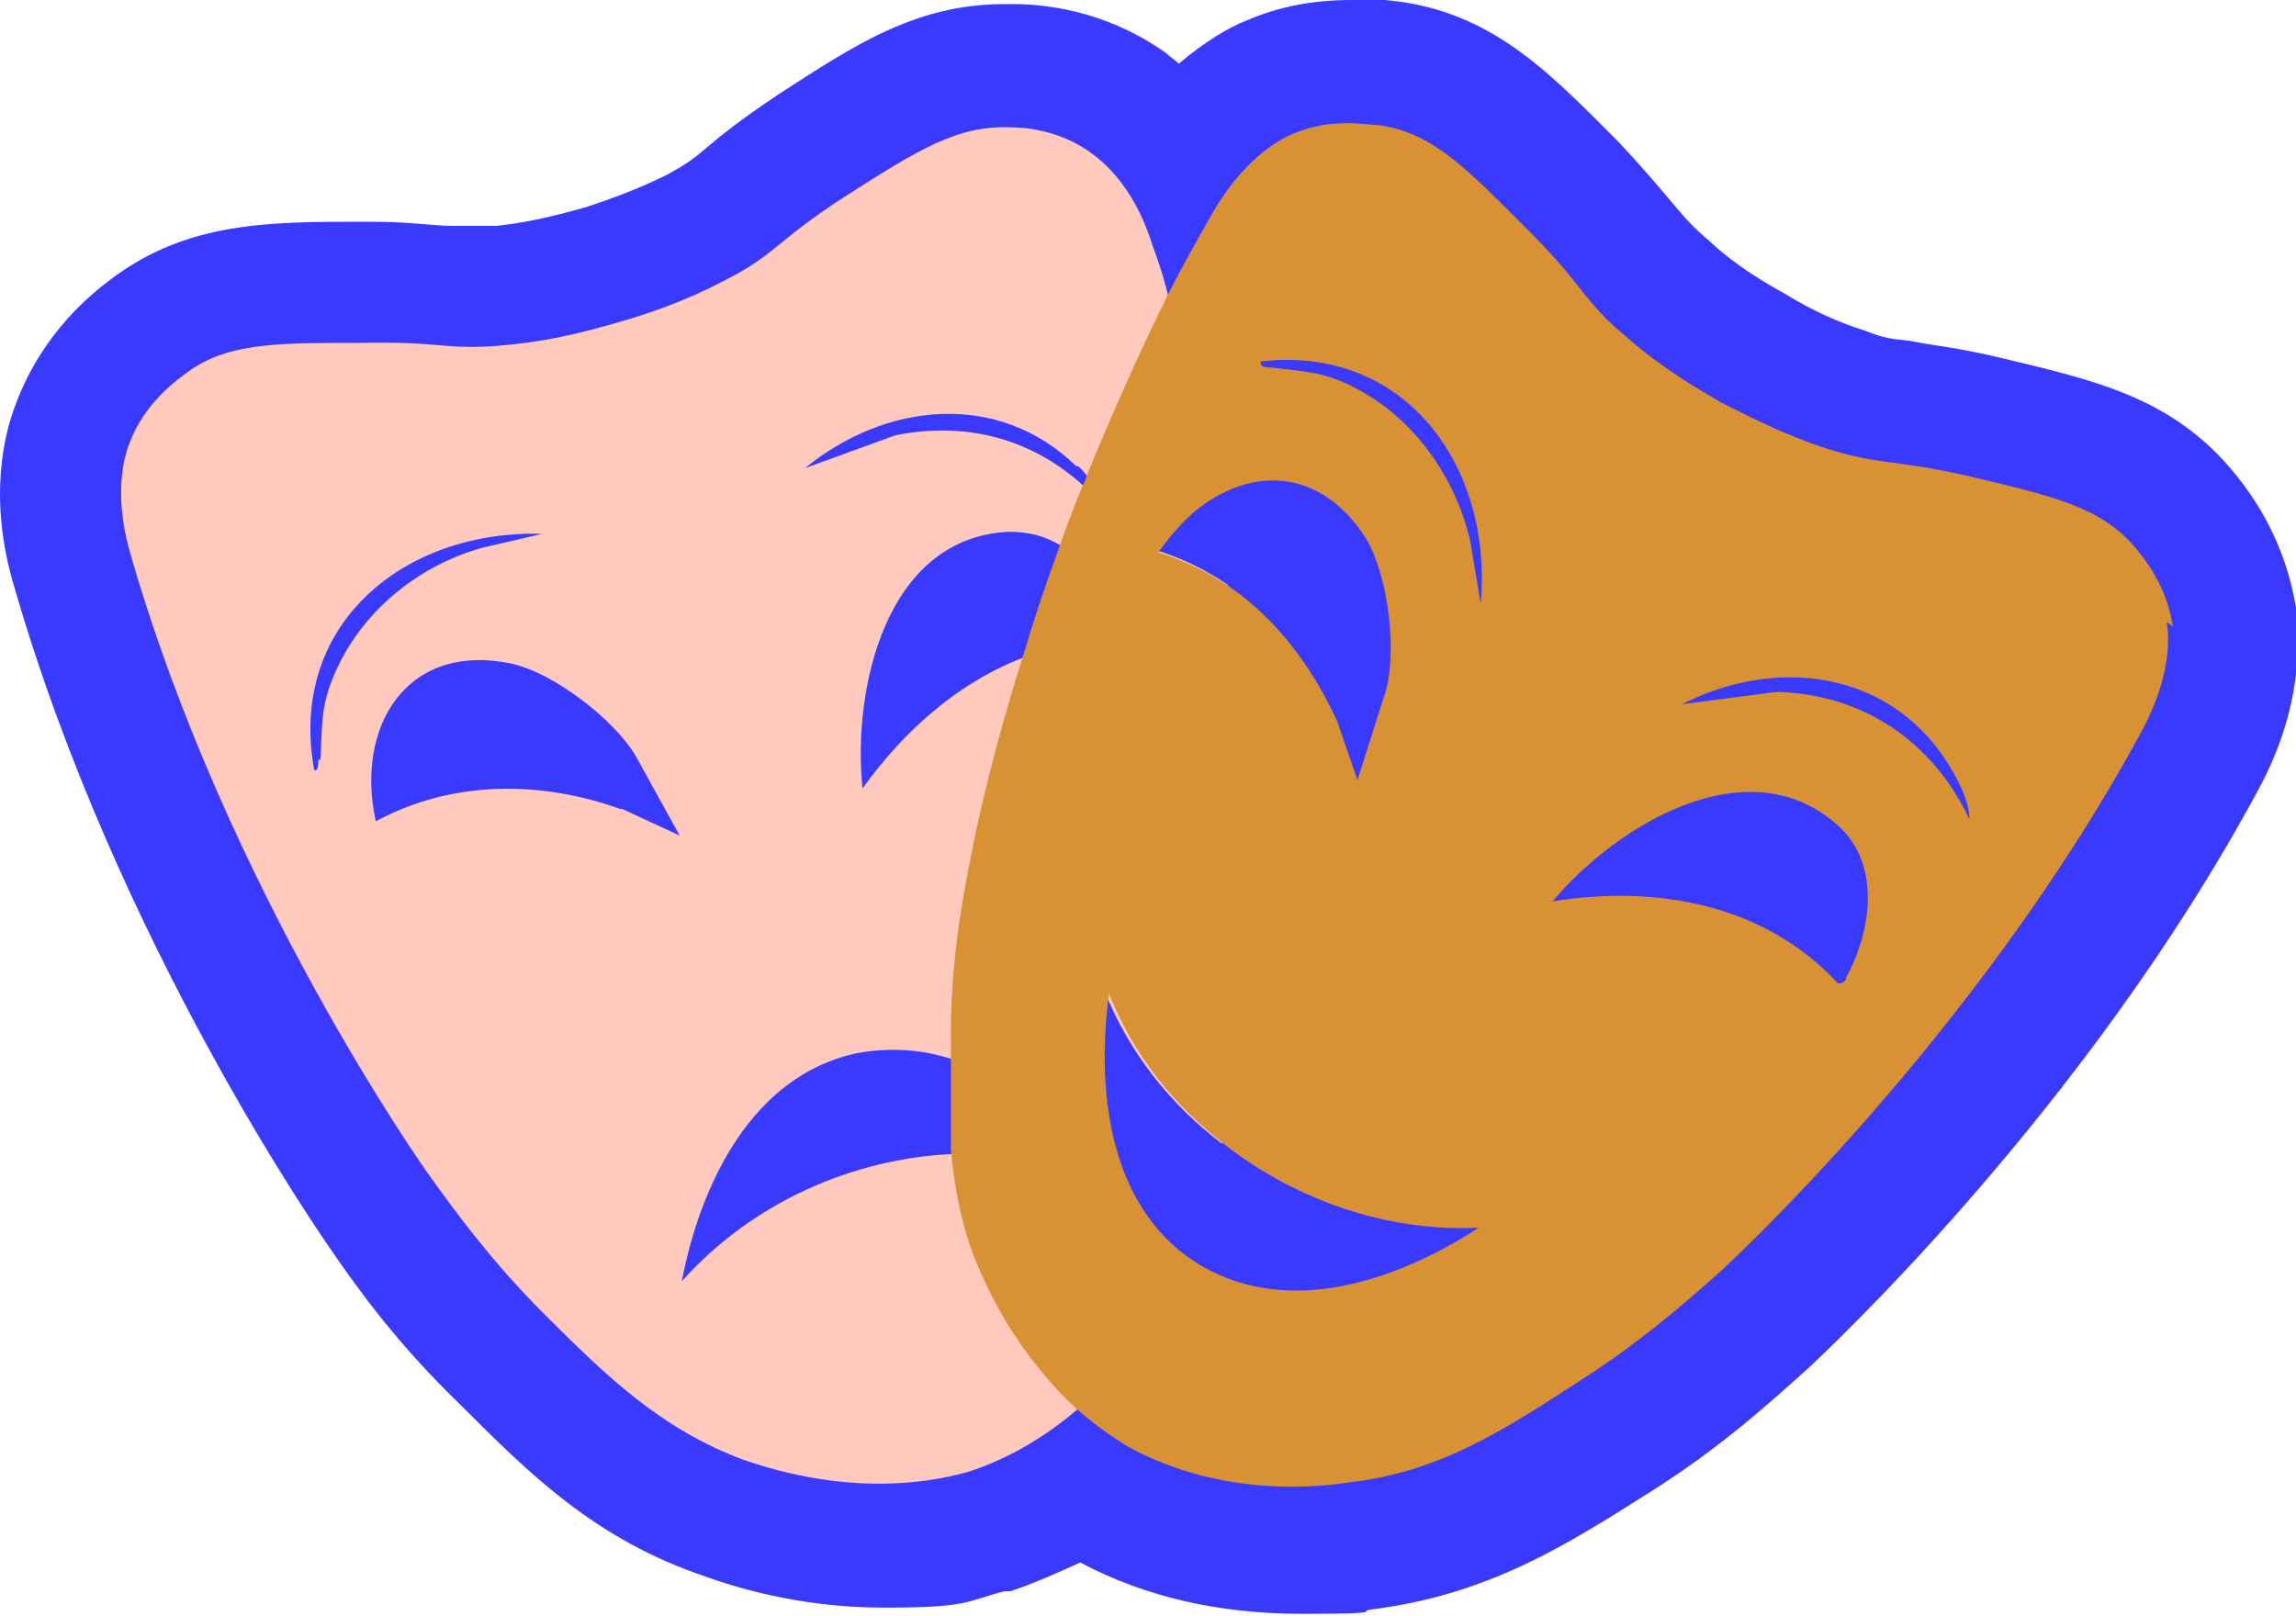 <?xml version="1.0" encoding="UTF-8"?>
<svg id="Calque_2" xmlns="http://www.w3.org/2000/svg" version="1.1" viewBox="0 0 111.8 78.7">
  <!-- Generator: Adobe Illustrator 29.3.1, SVG Export Plug-In . SVG Version: 2.1.0 Build 151)  -->
  <defs>
    <style>
      .st0 {
        fill: #d89233;
      }

      .st1 {
        fill: #3a39ff;
      }

      .st2 {
        fill: #ffc9bd;
      }
    </style>
  </defs>
  <g id="_03-arts-et-lettres">
    <g>
      <g>
        <path class="st1" d="M63.2,75.7c-3.5,0-6.7-.8-9.5-2.2,0,0,0,0-.1,0-.4-.2-.8-.5-1.1-.7-1.4.9-2.8,1.6-4.3,2.1,0,0,0,0-.1,0-1.6.4-3.3.7-5.1.7-3.7,0-6.6-1-7.5-1.3-4.7-1.7-7.6-4.5-10.9-7.8-2.8-2.8-4.6-5.2-6.1-7.3-.4-.6-10.1-14.4-14.9-31.2-1-3.5-.4-6,0-7.1.5-1.2,1.5-3.1,3.6-4.6,2.9-2.2,6.1-2.2,10.4-2.2h.4c1.8,0,2.8.1,3.7.2.5,0,.9,0,1.4,0s.9,0,1.4,0c2-.2,3.7-.7,4.8-1,1.1-.3,2.7-.9,4.6-1.8,1.2-.6,1.6-.9,2.3-1.6.7-.6,1.6-1.3,3.3-2.4,3.5-2.3,6-4,9.4-4s.3,0,.5,0c2.1.1,4,.7,5.6,1.9.7.5,1.6,1.3,2.4,2.5,1.7-2.3,3.5-3.3,4.5-3.8,1.2-.5,2.5-.8,3.9-.8s1.7.1,1.9.2c3.6.6,5.8,2.9,8.8,5.9,1.4,1.4,2.1,2.3,2.7,3.1.6.8.9,1.2,2,2,1.6,1.3,3.1,2.2,4.1,2.8,1.5.9,3,1.5,4.5,2,1.2.4,1.8.5,2.8.6.9.1,2.1.3,4,.7,4.2,1,7.3,1.7,9.7,4.4,1.4,1.6,2.2,3.4,2.5,5.3.2,1.2.2,3.8-1.5,7-8.3,15.4-20.7,26.8-21.2,27.3-1.9,1.7-4.2,3.8-7.5,5.9-3.7,2.4-7.3,4.7-12.3,5.3-.6,0-1.6.2-3,.2h0ZM85,41.6c1,.3,1.9.7,2.7,1.2,0-.1-.1-.2-.2-.3-.7-.6-1.4-.9-2.3-.9h-.3ZM23.3,35.1c-.8,0-1.2.3-1.5.5.9-.2,1.9-.2,2.9-.2h0c-.2,0-.4-.2-.6-.2-.3,0-.6,0-.9,0h0ZM47.6,29.5c-.2.2-.5.4-.7.6,0,0,0,0,0,0l.6-.3c0-.1,0-.2.1-.4h0ZM62,26.4c.8.6,1.5,1.2,2.2,1.9,0-.2-.2-.4-.3-.5-.6-.9-1.2-1.4-1.9-1.4Z"/>
        <path class="st1" d="M65.8,6c.6,0,1.1,0,1.4.1,2.6.4,4.2,2.1,7.2,5.1,2.9,2.9,2.6,3.4,4.9,5.3,1.7,1.4,3.3,2.4,4.5,3.1,1.2.7,2.9,1.6,5,2.2,2.8.9,3.1.5,7.1,1.4,4.2,1,6.4,1.5,8.1,3.5.4.4,1.5,1.8,1.8,3.8,0,.5.3,2.4-1.1,5.1-8.2,15.1-20.6,26.5-20.6,26.5-1.9,1.8-4,3.6-7.1,5.5-3.7,2.4-6.7,4.3-11,4.8-.5,0-1.4.2-2.7.2-2.1,0-5.1-.3-8.1-1.9-1-.6-1.8-1.2-2.6-1.9-1.4,1.2-3.2,2.3-5.3,3-1.5.4-3,.6-4.3.6-3.2,0-5.7-.9-6.6-1.2-4.1-1.4-6.6-3.9-9.7-7.1-2.6-2.5-4.2-4.8-5.7-6.9,0,0-9.7-13.8-14.5-30.3-.8-2.9-.2-4.8,0-5.2.7-1.9,2.1-3,2.6-3.3,2.1-1.6,4.4-1.6,8.7-1.6h.4c2.8,0,3.6.3,5.1.3s1,0,1.8-.1c2.2-.2,4-.7,5.4-1.1,1.4-.4,3.1-1,5.1-2,2.6-1.4,2.5-1.9,5.9-4.1,3.4-2.2,5.3-3.4,7.8-3.4h.4c.5,0,2.3.1,4,1.3.4.3,2,1.5,2.9,4.4.3.9.5,1.8.8,2.6.7-1.4,1.5-2.9,2.3-4.2,1.5-2.6,3.3-3.4,3.8-3.7,1-.4,2-.6,2.8-.6M72.1,29.4c.6-6.2-3.1-11.9-9.4-11.9s-.8,0-1.3,0c-.1.3.3.3.5.3,1.6.2,2.6.2,4.1,1,2.9,1.5,4.9,4.4,5.6,7.5l.5,3M39.2,22.8l4.4-1.6c.7-.1,1.5-.2,2.2-.2,2.6,0,5,1,7,2.7,0-.1.1-.3.2-.5-.2-.2-.4-.4-.5-.6-1.8-1.8-4-2.5-6.2-2.5s-4.9,1-7,2.6M66.1,37.9l1.3-4.1c.6-2,.2-5.9-.9-7.7-1.2-1.9-2.8-2.8-4.5-2.8s-1.9.3-2.8.8c-1,.6-2,1.5-2.8,2.6,1.3.4,2.4,1,3.5,1.7,2.3,1.6,4.1,3.9,5.2,6.5l1,2.9M42.1,38.5c2-2.9,4.7-5.2,7.9-6.4.5-1.7,1.1-3.5,1.8-5.4-.7-.5-1.5-.7-2.4-.7h-.2c-6,.3-7.5,7.8-7.1,12.5M15.4,37.5c.2,0,.1-.4.2-.5.1-1.6,0-2.6.7-4.2,1.3-3,4-5.2,7.1-6.1l3-.7h-.4c-6.4,0-11.9,4.6-10.6,11.5,0,0,0,0,0,0M18.3,40c2-1.1,4.2-1.6,6.4-1.6s3.7.3,5.5,1l2.8,1.3-2-3.8c-1-1.8-4.1-4.2-6.2-4.6-.5,0-1-.2-1.4-.2-4.1,0-5.9,3.8-5,7.9M81.8,34.3l4.6-.6c4.2.1,7.7,2.4,9.4,6.2,0-.9-.6-2-1.1-2.8-1.8-2.8-4.7-4.1-7.7-4.1s-3.6.5-5.2,1.3M75.6,43.9c1.1-.2,2.1-.2,3.2-.2,4,0,7.9,1.2,10.7,4.3.2,0,.3-.2.4-.3,1.2-2.2,1.7-5.4-.3-7.3-1.3-1.2-2.8-1.7-4.3-1.7-3.6,0-7.4,2.8-9.6,5.3M63.2,62.8c3.1,0,6.3-1.4,8.9-3-.2,0-.4,0-.7,0-4.2,0-8.3-1.5-11.6-4.1-2.5-1.9-4.5-4.5-5.7-7.4-.6,4.6,0,10.2,4.1,13,1.6,1,3.3,1.5,5,1.5M33.2,62.4c3.4-3.8,8.3-6,13.3-6.2-.1-1.5-.1-2.9,0-4.5-.9-.3-1.9-.5-2.9-.5s-1.2,0-1.8.2c-5.1,1.1-7.6,6.4-8.5,11.1M65.8,0C64,0,62.3.3,60.7,1c-.8.3-2,1-3.3,2.1-.2-.2-.4-.3-.6-.5-1.4-1-3.8-2.3-7.2-2.4-.2,0-.5,0-.7,0-4.3,0-7.3,2-11,4.4-1.8,1.2-2.8,2-3.5,2.6-.7.6-1,.8-1.9,1.3-1.6.8-3.1,1.3-4,1.6-1.1.3-2.5.7-4.3.9-.4,0-.8,0-1.1,0s-.6,0-1.1,0c-.9,0-2-.2-3.9-.2h-.5c-4.5,0-8.5,0-12.2,2.8-2.7,2-4,4.4-4.6,6-.6,1.5-1.4,4.7-.1,9,5,17.3,14.9,31.5,15.3,32.1,1.5,2.2,3.4,4.8,6.4,7.7,3.4,3.4,6.6,6.6,12,8.4,1.1.4,4.4,1.5,8.6,1.5s4-.3,5.9-.8c0,0,.2,0,.3,0,1.2-.4,2.3-.9,3.4-1.4,3.2,1.7,6.8,2.5,10.8,2.5s2.8-.1,3.3-.2c5.7-.7,9.5-3.1,13.6-5.7,3.5-2.2,5.9-4.4,7.9-6.2.5-.5,13.3-12.3,21.8-28.1,2.1-3.9,2-7.2,1.8-8.8-.4-2.4-1.4-4.7-3.2-6.8,0,0,0,0,0,0-3-3.5-6.7-4.3-11.3-5.4-2.1-.5-3.4-.6-4.3-.8-.9-.1-1.2-.1-2.2-.5-1.3-.4-2.6-1-3.9-1.8-.9-.5-2.3-1.3-3.6-2.5-.8-.7-1-.9-1.6-1.6-.6-.7-1.4-1.7-2.9-3.3-3.2-3.2-5.9-6.1-10.5-6.8-.8-.1-1.6-.2-2.4-.2h0Z"/>
      </g>
      <g>
        <path class="st2" d="M59.8,28.5c-1-.7-2.2-1.3-3.5-1.7.8-1.1,1.7-2.1,2.8-2.6-.5-3.1-1.3-6.4-2.2-9.7-.2-.9-.5-1.8-.8-2.6-.9-2.9-2.5-4.1-2.9-4.4-1.6-1.2-3.4-1.3-4-1.3-2.6-.1-4.5,1.1-8.1,3.4-3.4,2.2-3.3,2.8-5.9,4.1-1.9,1-3.7,1.6-5.1,2-1.4.4-3.2.9-5.4,1.1-3,.3-3.1-.2-7.2-.1-4.2,0-6.6,0-8.6,1.6-.4.3-1.9,1.4-2.6,3.3-.2.5-.8,2.3,0,5.2,4.7,16.5,14.5,30.3,14.5,30.3,1.5,2.1,3.2,4.4,5.7,6.9,3.1,3.1,5.7,5.6,9.7,7.1,1.2.4,5.8,2,10.9.6,2.2-.7,4-1.9,5.3-3,1.8-1.5,2.9-2.9,3.3-3.5,1-1.3,1.7-2.6,2.2-3.9-4.2-2.8-4.7-8.5-4.1-13,1.2,3,3.2,5.5,5.7,7.4.1-.6.2-1.1.4-1.7.7-3.5.8-6.3.9-8.9,0,0,.2-7.1-1.1-16.5h0ZM52.5,22.7c.2.2.4.4.5.6.5.6,1,1.3,1.2,1.9-.4-.5-.9-1-1.4-1.5-2.5-2.3-5.7-3.2-9.2-2.5l-4.4,1.6c3.9-3.2,9.4-3.8,13.2-.1h0ZM15.5,37c0,.2,0,.6-.2.5-1.3-7.1,4.4-11.7,11.1-11.5l-3,.7c-3.1.9-5.8,3.1-7.1,6.1-.7,1.6-.6,2.5-.7,4.2h0ZM30.2,39.4c-3.9-1.4-8.2-1.4-11.9.6-1-4.5,1.4-8.7,6.5-7.7,2.1.4,5.2,2.8,6.2,4.6l2.1,3.8-2.8-1.3h0ZM53.9,57.4c-2.4-.9-4.9-1.3-7.4-1.2-5,.2-9.9,2.4-13.3,6.2.9-4.7,3.4-10,8.5-11.1,1.6-.3,3.2-.2,4.7.3,3,1,5.6,3.4,7.5,5.8ZM54.6,31.2c-1.7,0-3.2.3-4.7.8-3.2,1.2-5.9,3.6-7.9,6.4-.5-4.8,1.1-12.2,7.1-12.5,1,0,1.8.2,2.6.7,1.4.9,2.4,2.5,2.9,4.1,0,.2,0,.3,0,.5h0Z"/>
        <path class="st0" d="M105.8,30.5c-.3-2-1.4-3.3-1.8-3.8-1.7-2-3.9-2.5-8.1-3.5-4-.9-4.3-.5-7.1-1.4-2.1-.7-3.8-1.6-5-2.2-1.2-.7-2.9-1.7-4.5-3.1-2.3-1.9-2-2.4-4.9-5.3-3-3-4.6-4.7-7.2-5.1-.6,0-2.3-.4-4.2.4-.5.2-2.2,1-3.8,3.6-.8,1.4-1.6,2.8-2.3,4.2-1.5,3-2.8,6-4,8.9,0,.1-.1.3-.2.5-.4,1-.8,2-1.1,2.9-.7,1.9-1.3,3.7-1.8,5.4-1.8,5.7-2.5,9.6-2.5,9.6-.5,2.5-1,5.3-1,8.9,0,.3,0,.7,0,1,0,1.6,0,3.1,0,4.5.2,2.1.6,4.2,1.6,6.3.4.9,1.8,3.8,4.5,6.3.8.7,1.6,1.3,2.6,1.9,4.6,2.5,9.4,1.9,10.7,1.7,4.3-.5,7.3-2.4,11-4.8,3-1.9,5.2-3.8,7.1-5.5,0,0,12.5-11.4,20.6-26.5,1.4-2.7,1.2-4.6,1.1-5.1h0ZM59.2,24.2c2.4-1.4,5.3-1.1,7.3,2,1.1,1.8,1.6,5.7.9,7.7l-1.3,4.1-1-2.9c-1.2-2.6-2.9-4.9-5.2-6.5-1-.7-2.2-1.3-3.5-1.7.8-1.1,1.7-2.1,2.8-2.7ZM58.1,61.4c-4.2-2.8-4.7-8.5-4.1-13,1.2,3,3.2,5.5,5.7,7.4,3.5,2.7,7.9,4.2,12.3,4-4,2.6-9.5,4.5-13.9,1.6h0ZM72.1,29.4l-.5-3c-.7-3.1-2.7-6-5.6-7.5-1.5-.8-2.5-.8-4.1-1-.2,0-.6,0-.5-.3,7.1-.8,11.3,5.2,10.7,11.8h0ZM89.9,47.6c0,.2-.2.3-.4.3-3.6-3.9-8.9-4.8-13.9-4,3.1-3.7,9.6-7.7,14-3.6,2,1.9,1.5,5.1.3,7.3h0ZM86.5,33.7l-4.6.6c4.5-2.3,10-1.7,12.9,2.8.5.8,1.1,1.9,1.1,2.8-1.8-3.8-5.2-6.1-9.4-6.2Z"/>
      </g>
    </g>
  </g>
</svg>